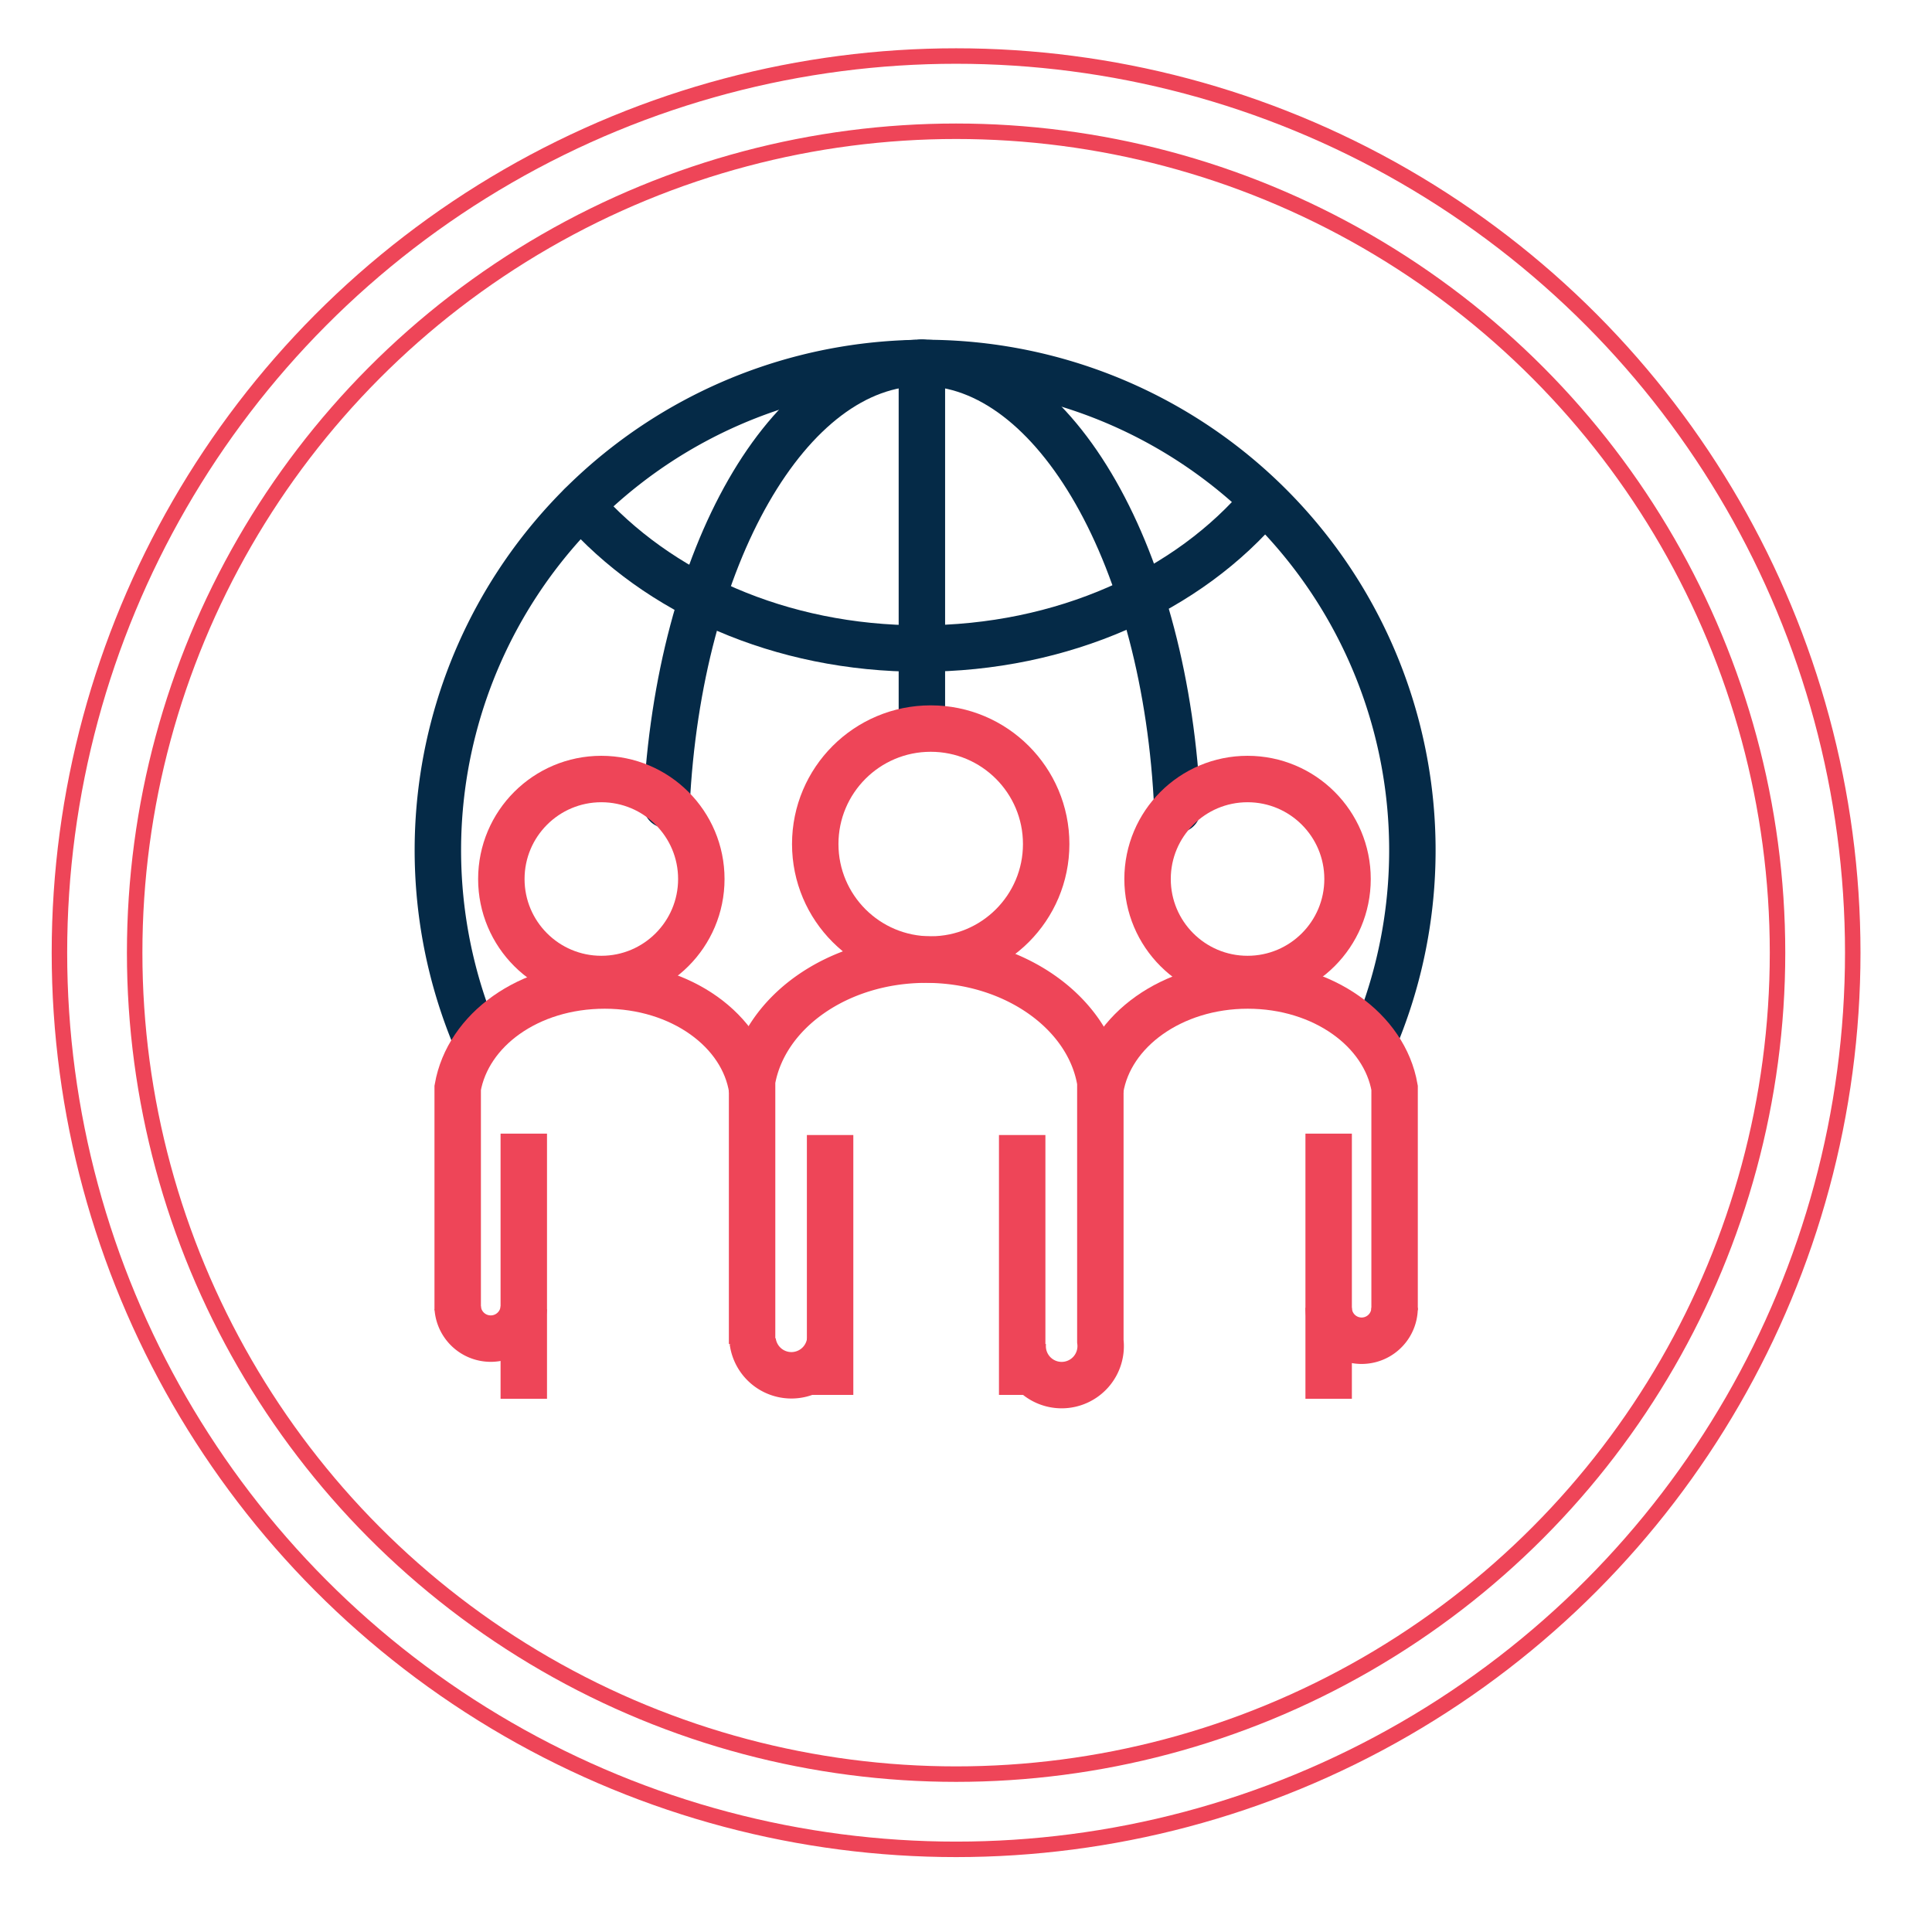 <svg id="design_text" data-name="design+text" xmlns="http://www.w3.org/2000/svg" viewBox="0 0 124.82 123.73"><defs><style>.cls-1,.cls-2,.cls-3,.cls-4{fill:none;}.cls-1,.cls-4{stroke:#ee4558;}.cls-1,.cls-2,.cls-4{stroke-miterlimit:10;}.cls-2,.cls-3{stroke:#052a47;}.cls-2,.cls-3,.cls-4{stroke-width:3px;}.cls-3{stroke-linecap:round;stroke-linejoin:round;}</style></defs><circle class="cls-1" cx="61.77" cy="61.55" r="53.07"/><circle class="cls-1" cx="61.77" cy="61.55" r="57.93"/><path class="cls-2" d="M30.86,67.39a31.48,31.48,0,1,1,57.87-.12"/><path class="cls-3" d="M43.06,52c.78-16,7.87-28.56,16.5-28.56S75.37,36.13,76.07,52.3"/><path class="cls-3" d="M81.67,32.36c-4.87,5.81-13,9.54-22.2,9.54-9.07,0-17-3.61-21.94-9.24"/><line class="cls-3" x1="59.56" y1="23.43" x2="59.56" y2="47.07"/><circle class="cls-4" cx="60.13" cy="54.53" r="7.46"/><circle class="cls-4" cx="38.85" cy="56.79" r="6.46"/><circle class="cls-4" cx="80.6" cy="56.79" r="6.46"/><path class="cls-4" d="M48.59,70.36C48,66.58,44,63.67,39.07,63.67s-8.84,2.87-9.5,6.61V84.65"/><path class="cls-4" d="M33.84,84.49a2.14,2.14,0,0,1-4.27,0"/><line class="cls-4" x1="33.84" y1="73.24" x2="33.84" y2="90.37"/><path class="cls-4" d="M71.09,70.36c.62-3.78,4.64-6.69,9.52-6.69s8.84,2.87,9.49,6.61V84.65"/><path class="cls-4" d="M85.84,84.49a2.13,2.13,0,0,0,4.26,0"/><line class="cls-4" x1="85.84" y1="73.24" x2="85.84" y2="90.37"/><path class="cls-4" d="M48.59,86.83v-17C49.36,65.4,54.1,62,59.83,62s10.54,3.45,11.26,7.92V86.65a2.52,2.52,0,1,1-5,0"/><path class="cls-4" d="M53.63,86.65a2.52,2.52,0,0,1-5,0"/><line class="cls-4" x1="53.63" y1="73.33" x2="53.63" y2="90.12"/><line class="cls-4" x1="66.04" y1="73.33" x2="66.04" y2="90.12"/></svg>
